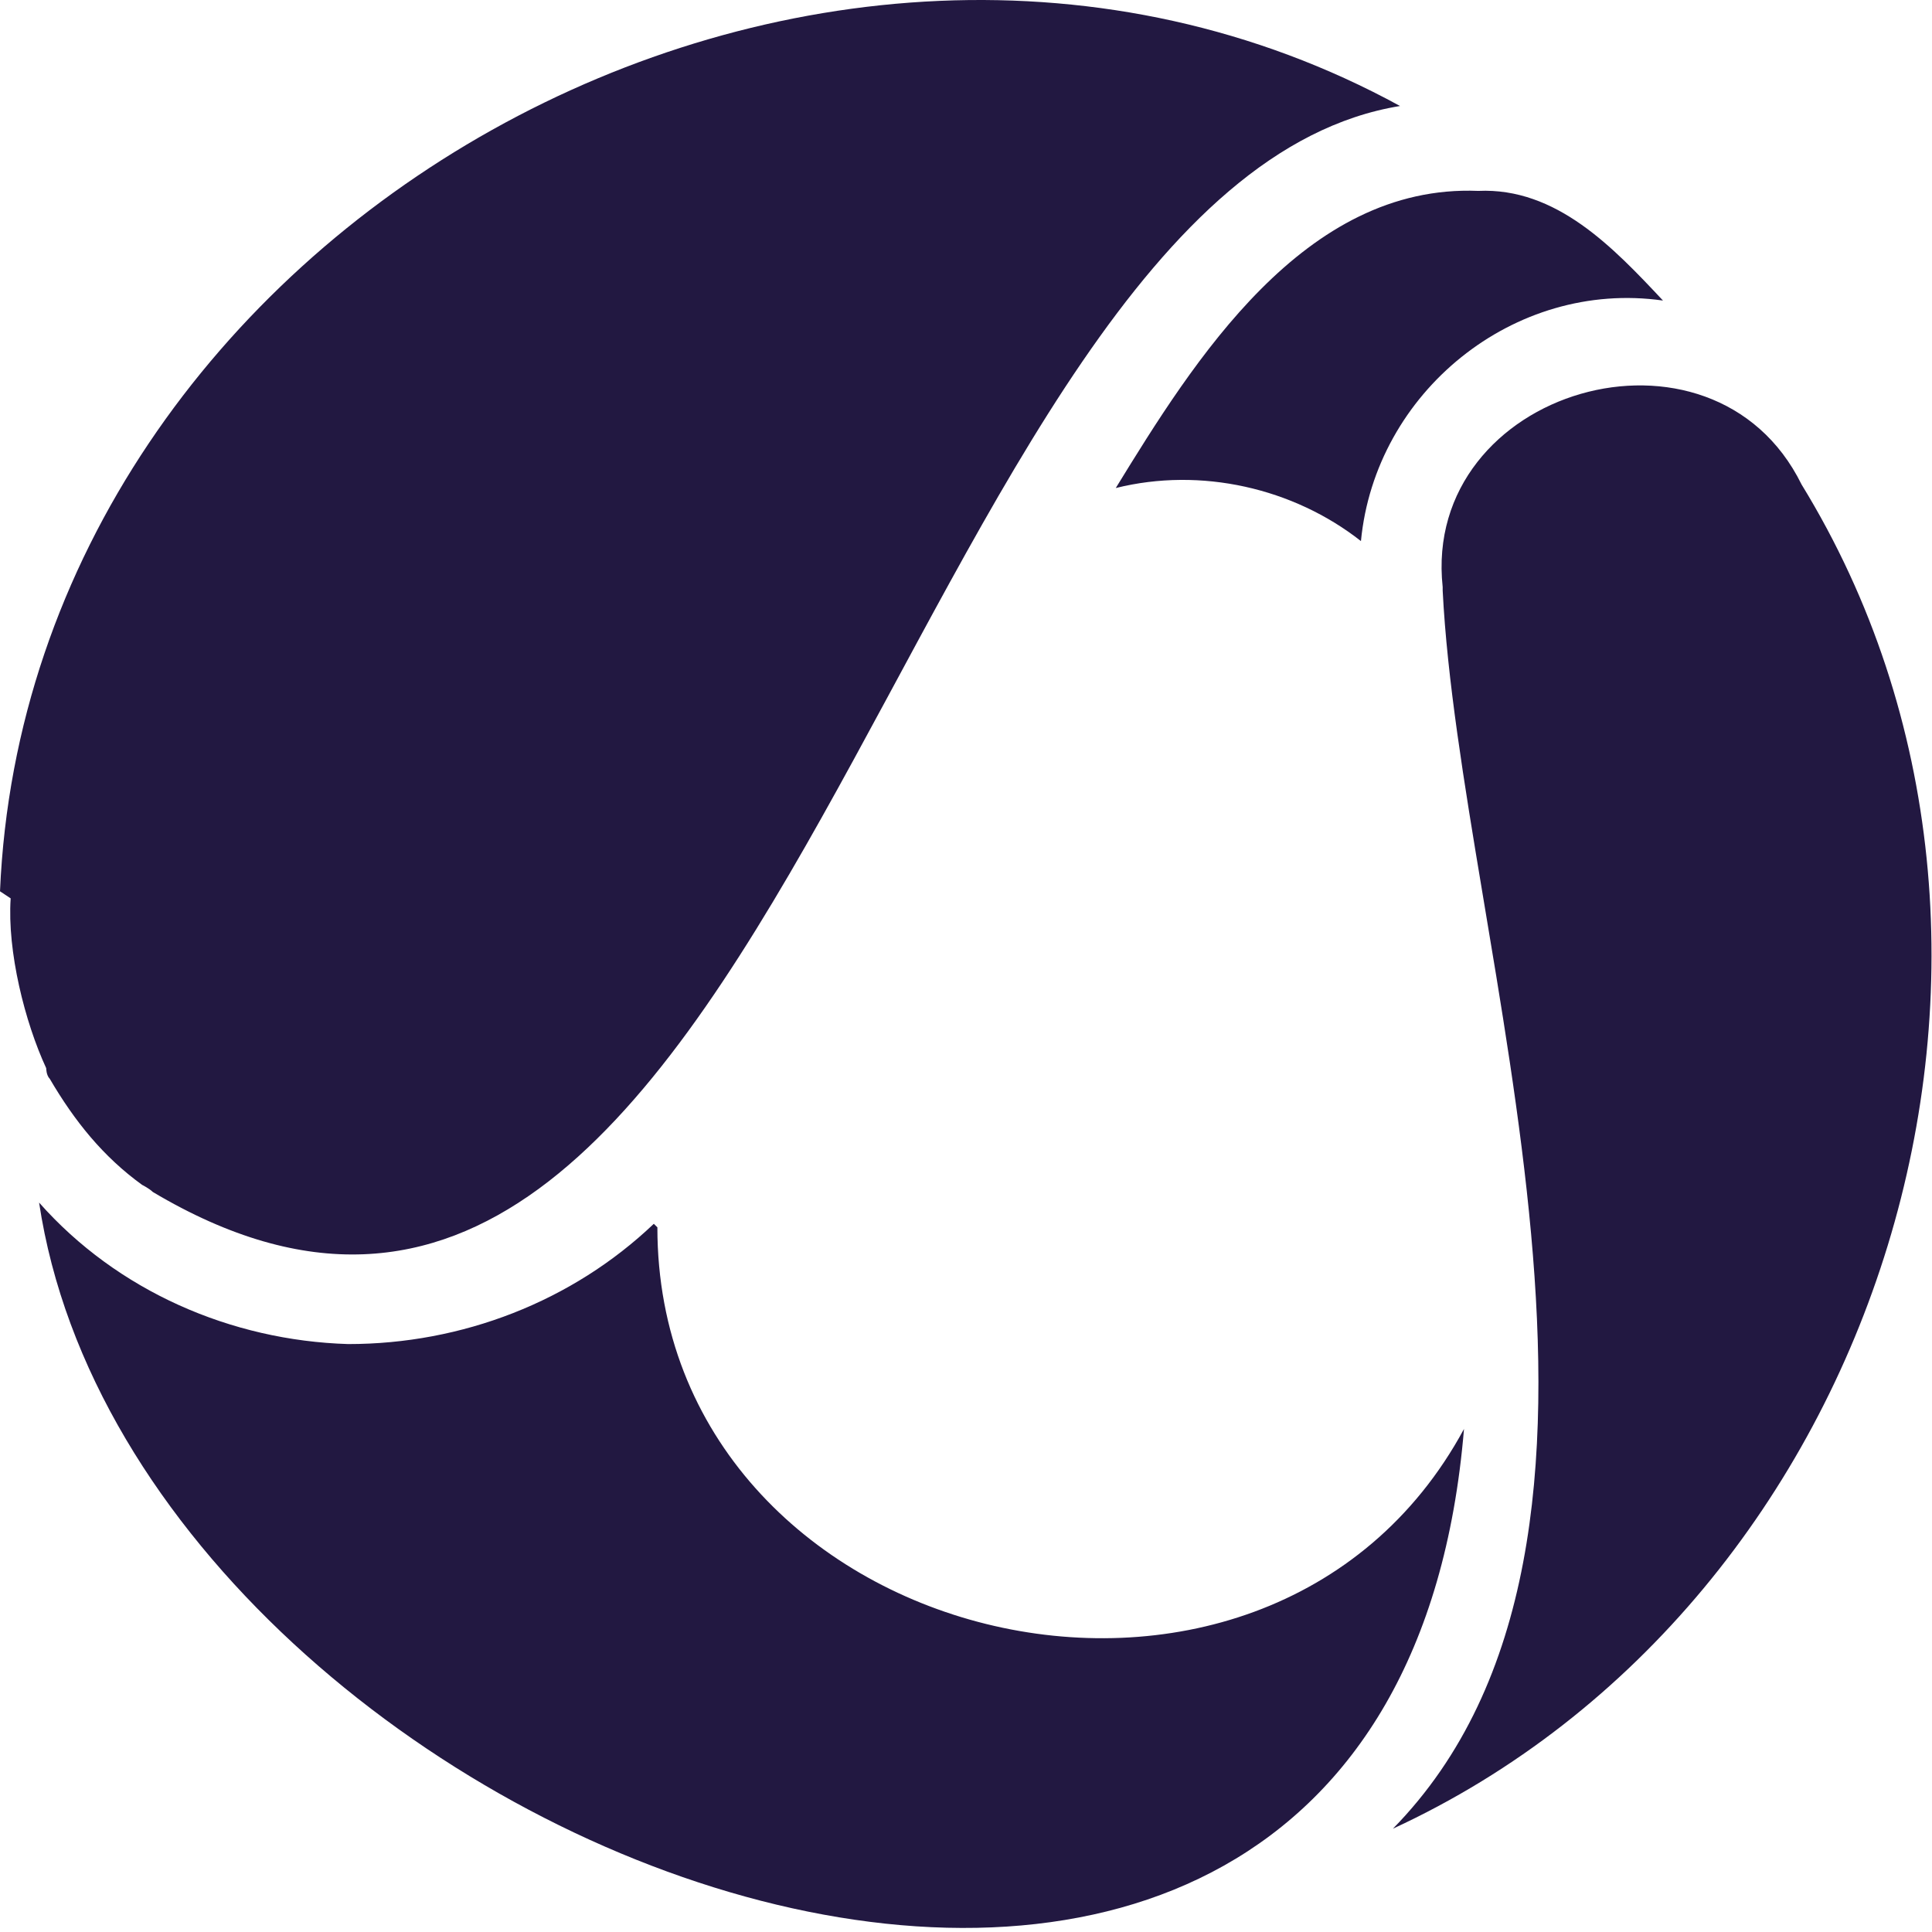 <svg width="202" height="202" viewBox="0 0 202 202" fill="none" xmlns="http://www.w3.org/2000/svg">
<path d="M1.115 93.928C0.743 99.476 2.601 106.873 4.83 111.681C4.83 111.681 4.83 112.421 5.201 112.79C7.802 117.229 10.774 120.927 14.861 123.886C14.861 123.886 15.604 124.256 15.976 124.626C80.621 163.09 94.367 19.589 146.38 11.082C85.451 -22.204 2.972 23.657 0 93.189L1.115 93.928ZM150.839 61.751C152.696 98.736 175.359 160.871 145.637 191.198C196.908 167.528 218.085 99.106 188.363 50.656C179.075 31.794 148.61 40.67 150.839 61.382M154.554 19.959C136.349 19.219 124.832 37.711 116.659 51.026C125.575 48.807 135.235 51.026 142.294 56.574C143.78 41.04 158.269 29.205 173.873 31.424C168.672 25.876 162.727 19.589 154.554 19.959ZM68.36 127.954C59.815 136.091 48.298 140.529 36.409 140.529C24.149 140.159 12.26 134.981 4.087 125.735C14.489 194.897 145.266 243.347 153.068 149.405C132.263 187.87 68.732 172.336 68.732 128.324L68.36 127.954Z" fill="#221841"/>
</svg>
